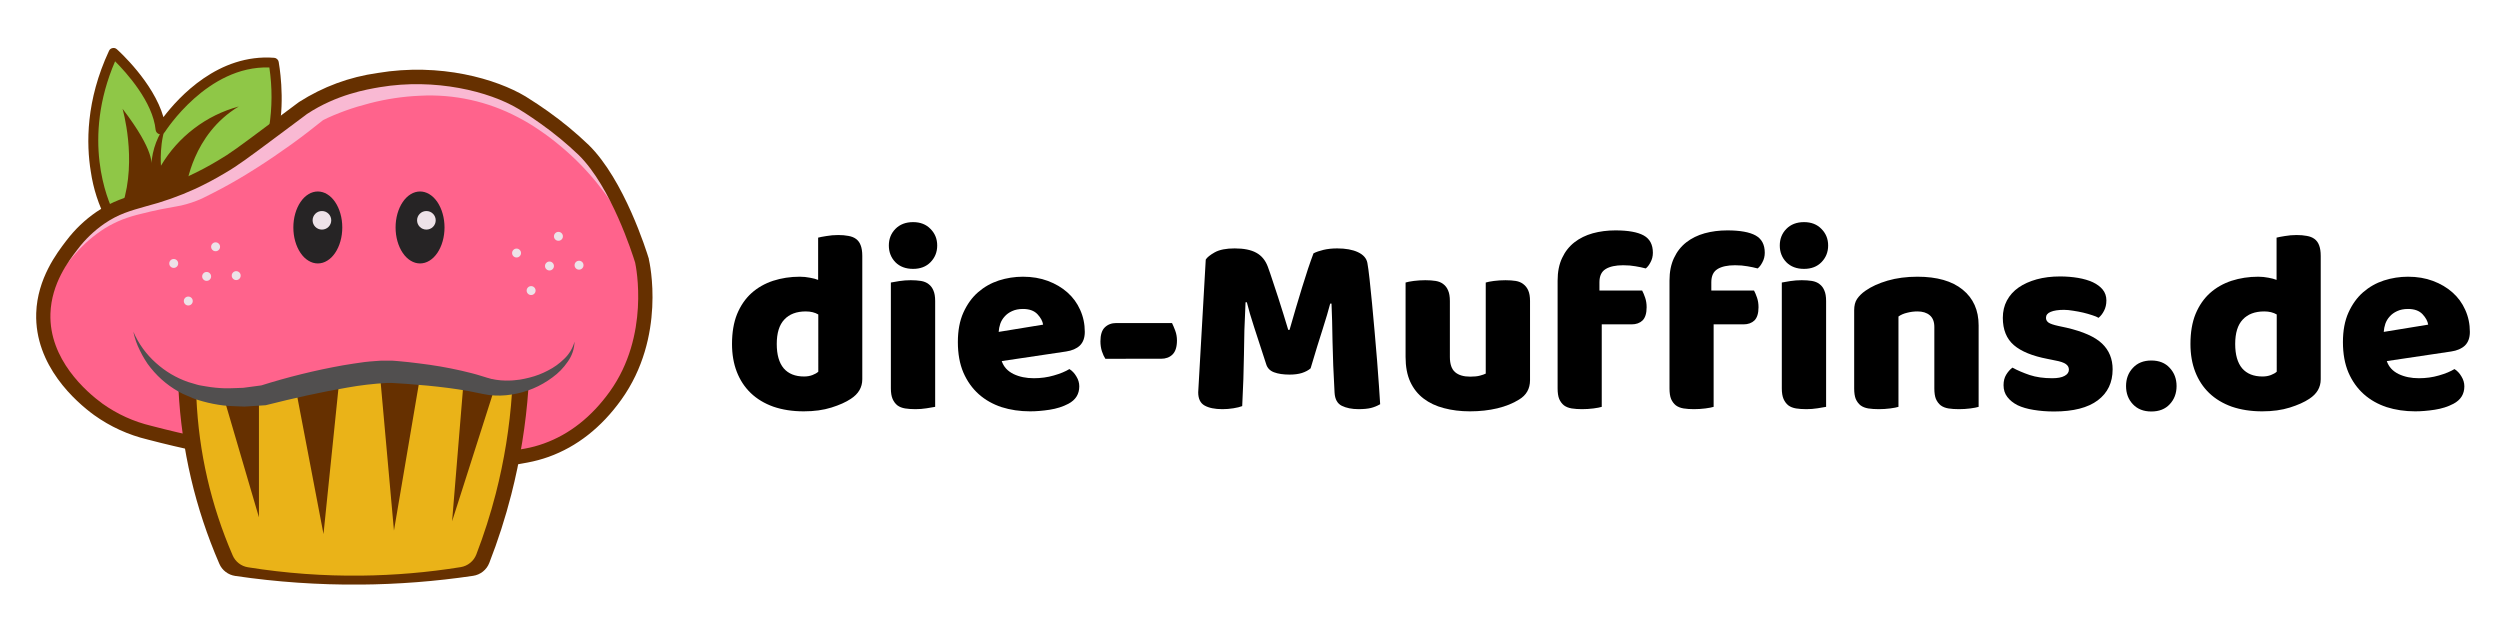 <?xml version="1.0" encoding="UTF-8" standalone="no"?>
<svg
   xmlns:dc="http://purl.org/dc/elements/1.1/"
   xmlns:cc="http://creativecommons.org/ns#"
   xmlns:rdf="http://www.w3.org/1999/02/22-rdf-syntax-ns#"
   xmlns:svg="http://www.w3.org/2000/svg"
   xmlns="http://www.w3.org/2000/svg"
   id="svg198"
   version="1.0"
   preserveAspectRatio="xMidYMid meet"
   height="102.785"
   viewBox="0 0 310.137 77.089"
   zoomAndPan="magnify"
   width="413.515">
  <defs
     id="defs16">
    <g
       id="g2" />
    <clipPath
       id="ed7e24f0d1">
      <path
         style="clip-rule:nonzero"
         id="path4"
         d="M 50,146.203 H 79 V 173 H 50 Z m 0,0" />
    </clipPath>
    <clipPath
       id="80e3580030">
      <path
         style="clip-rule:nonzero"
         id="path7"
         d="M 49,146.203 H 80 V 174 H 49 Z m 0,0" />
    </clipPath>
    <clipPath
       id="9f07e16959">
      <path
         style="clip-rule:nonzero"
         id="path10"
         d="m 41.289,149 h 95.25 v 63 H 41.289 Z m 0,0" />
    </clipPath>
    <clipPath
       id="28c41a1dfd">
      <path
         style="clip-rule:nonzero"
         id="path13"
         d="m 63,195 h 55 v 33.703 H 63 Z m 0,0" />
    </clipPath>
  </defs>
  <g
     transform="translate(4.5,-4.5)"
     id="g1189">
    <g
       id="g1098"
       transform="translate(-50.658,-143.669)">
      <g
         transform="matrix(0.807,0,0,0.807,17.128,36.116)"
         id="g26"
         clip-path="url(#ed7e24f0d1)">
        <path
           style="fill:#8fc747;fill-opacity:1;fill-rule:nonzero"
           id="path24"
           d="m 78.039,158.848 c 0,0 -15.836,13.594 -25.031,13.469 0,0 -6.359,-10.859 0.402,-25.344 0,0 6.664,5.945 7.27,11.766 0,0 6.863,-11.062 17.359,-10.262 0,0 0.996,5.418 0,10.355" />
      </g>
      <g
         transform="matrix(0.807,0,0,0.807,17.128,36.116)"
         id="g30"
         clip-path="url(#80e3580030)">
        <path
           style="fill:#663000;fill-opacity:1;fill-rule:nonzero"
           id="path28"
           d="M 53.129,173.086 H 53 c -0.281,-0.004 -0.492,-0.125 -0.637,-0.363 -1.238,-2.363 -2.047,-4.863 -2.434,-7.5 -0.695,-4.238 -0.773,-10.902 2.801,-18.555 0.105,-0.234 0.289,-0.375 0.543,-0.426 0.25,-0.051 0.473,0.008 0.664,0.18 0.254,0.223 5.621,5.059 7.16,10.434 2.352,-3.09 8.453,-9.773 17.016,-9.121 0.176,0.012 0.328,0.078 0.457,0.195 0.129,0.113 0.207,0.258 0.242,0.43 0.039,0.227 1.023,5.617 0,10.645 -0.031,0.172 -0.117,0.312 -0.25,0.426 -0.672,0.539 -16.043,13.656 -25.434,13.656 z m 0.535,-24.812 c -5.16,11.996 -1.172,21.309 -0.191,23.289 8.309,-0.301 22.047,-11.598 23.867,-13.125 0.484,-3.07 0.496,-6.141 0.039,-9.215 -9.57,-0.32 -15.98,9.816 -16.066,9.918 -0.086,0.137 -0.207,0.238 -0.355,0.301 -0.152,0.062 -0.309,0.074 -0.469,0.039 -0.156,-0.035 -0.293,-0.117 -0.402,-0.238 -0.109,-0.121 -0.172,-0.262 -0.191,-0.422 C 59.469,154.5 55.391,150 53.664,148.273 Z m 24.375,10.574 z m 0,0" />
      </g>
      <path
         style="fill:#ff638c;fill-opacity:1;fill-rule:nonzero;stroke-width:0.807"
         id="path32"
         d="m 70.025,170.854 c 1.239,-0.574 2.441,-1.211 3.614,-1.911 1.656,-0.981 2.741,-1.782 7.581,-5.405 l 2.554,-1.905 c 3.762,-2.488 7.54,-3.16 9.398,-3.472 7.383,-1.236 14.195,0.653 17.771,2.8 1.28,0.769 2.766,1.832 2.766,1.832 1.738,1.236 3.374,2.589 4.91,4.062 4.273,4.207 6.989,12.946 7.228,13.744 0,0 2.148,9.161 -3.289,16.73 -0.804,1.132 -3.614,4.973 -8.594,6.762 -0.81,0.29 -1.64,0.514 -2.485,0.672 -9.537,1.817 -20.635,1.202 -20.635,1.202 -4.081,-0.233 -14.703,-0.943 -26.128,-4.03 -2.309,-0.555 -4.431,-1.523 -6.361,-2.901 -0.94,-0.684 -7.036,-5.137 -6.828,-11.908 0.132,-4.134 2.58,-7.2 3.57,-8.506 0.993,-1.312 2.167,-2.435 3.526,-3.371 3.469,-2.368 5.945,-1.88 11.401,-4.393 z m 0,0" />
      <path
         style="fill:#f9b9d3;fill-opacity:1;fill-rule:nonzero;stroke-width:0.807"
         id="path34"
         d="m 52.683,183.803 c 0.492,-1.627 1.227,-3.141 2.204,-4.538 0.971,-1.454 2.151,-2.715 3.535,-3.784 0.71,-0.546 1.463,-1.019 2.264,-1.413 0.801,-0.382 1.621,-0.706 2.466,-0.978 0.801,-0.271 1.646,-0.542 2.485,-0.776 0.839,-0.23 1.722,-0.401 2.46,-0.624 1.485,-0.401 2.838,-1.198 4.28,-2.1 1.441,-0.899 2.829,-1.747 4.204,-2.7 1.372,-0.952 2.712,-1.924 4.015,-2.939 1.299,-1.019 2.633,-2.037 3.914,-3.1 l 0.104,-0.085 0.114,-0.063 c 0.577,-0.309 1.075,-0.536 1.605,-0.779 0.53,-0.24 1.066,-0.448 1.605,-0.647 1.085,-0.407 2.186,-0.754 3.308,-1.044 2.261,-0.58 4.557,-0.905 6.894,-0.971 2.356,-0.082 4.677,0.167 6.963,0.738 2.286,0.571 4.45,1.448 6.487,2.624 0.993,0.587 1.94,1.236 2.845,1.949 0.889,0.681 1.76,1.425 2.583,2.192 1.643,1.552 3.1,3.255 4.374,5.118 2.539,3.687 4.166,7.739 4.879,12.157 -1.343,-4.141 -3.393,-7.9 -6.143,-11.278 -1.353,-1.653 -2.851,-3.16 -4.497,-4.519 -0.817,-0.688 -1.668,-1.328 -2.554,-1.927 -0.861,-0.596 -1.757,-1.135 -2.69,-1.615 -1.861,-0.978 -3.819,-1.694 -5.875,-2.145 -2.056,-0.451 -4.135,-0.621 -6.235,-0.511 -2.116,0.088 -4.198,0.401 -6.247,0.933 -1.022,0.262 -2.04,0.565 -3.031,0.924 -0.498,0.177 -0.984,0.372 -1.47,0.574 -0.486,0.199 -0.978,0.432 -1.378,0.64 l 0.218,-0.148 c -1.337,1.072 -2.684,2.122 -4.081,3.125 -1.397,1 -2.81,1.968 -4.257,2.886 -1.444,0.921 -2.946,1.817 -4.447,2.611 -0.754,0.397 -1.526,0.798 -2.35,1.198 -0.836,0.378 -1.703,0.669 -2.595,0.874 -0.918,0.192 -1.703,0.306 -2.526,0.47 -0.823,0.164 -1.605,0.35 -2.441,0.561 -0.798,0.183 -1.577,0.419 -2.34,0.713 -0.751,0.3 -1.47,0.659 -2.157,1.079 -1.394,0.886 -2.627,1.952 -3.706,3.201 -1.113,1.249 -2.044,2.621 -2.785,4.116 z m 0,0" />
      <g
         transform="matrix(0.807,0,0,0.807,17.128,36.116)"
         id="g38"
         clip-path="url(#9f07e16959)">
        <path
           style="fill:#663000;fill-opacity:1;fill-rule:nonzero"
           id="path36"
           d="m 97.156,211.582 c -3.402,0 -5.676,-0.117 -5.898,-0.133 -11.039,-0.551 -21.898,-2.227 -32.586,-5.031 -2.992,-0.719 -5.742,-1.977 -8.242,-3.766 -2.762,-2.016 -9.152,-7.574 -8.891,-15.664 0.172,-5.344 3.238,-9.309 4.547,-11.035 l 0.094,-0.121 c 1.305,-1.719 2.844,-3.188 4.621,-4.41 2.488,-1.688 4.566,-2.27 6.996,-2.977 2.496,-0.641 4.918,-1.5 7.266,-2.57 1.5,-0.695 2.957,-1.469 4.375,-2.32 1.895,-1.098 3.133,-2.023 8.34,-5.914 l 3.594,-2.684 0.574,-0.426 c 3.699,-2.355 7.719,-3.844 12.066,-4.457 9.66,-1.621 18.293,0.93 22.754,3.605 1.234,0.758 2.617,1.699 3.223,2.133 l 0.289,0.203 c 2.195,1.562 4.266,3.277 6.211,5.141 5.434,5.359 8.859,16.262 9.227,17.484 v 0.07 c 0.117,0.492 2.695,11.938 -4.246,21.602 -3.051,4.254 -6.805,7.203 -11.16,8.77 -1.062,0.379 -2.145,0.668 -3.25,0.875 -7.066,1.348 -14.766,1.625 -19.902,1.625 z m -31.637,-44.691 0.461,0.992 c -2.453,1.121 -4.984,2.016 -7.598,2.691 -2.332,0.664 -4.176,1.16 -6.344,2.645 -1.582,1.094 -2.957,2.406 -4.117,3.934 l -0.094,0.125 c -1.285,1.672 -3.953,5.137 -4.102,9.785 -0.227,7.055 5.52,12.023 7.996,13.836 2.285,1.625 4.793,2.766 7.523,3.418 10.535,2.762 21.246,4.414 32.129,4.957 0.141,0 13.777,0.734 25.297,-1.461 0.992,-0.18 1.965,-0.441 2.914,-0.785 3.93,-1.41 7.336,-4.098 10.125,-7.98 6.184,-8.617 4.043,-19.168 3.902,-19.82 -0.414,-1.34 -3.68,-11.594 -8.652,-16.52 -1.867,-1.785 -3.855,-3.422 -5.969,-4.914 -0.188,-0.137 -1.887,-1.344 -3.352,-2.219 -4.473,-2.68 -12.773,-4.746 -21.262,-3.324 -1.988,0.336 -6.656,1.117 -11.223,4.133 l -0.465,0.352 -3.598,2.684 c -5.164,3.848 -6.555,4.883 -8.551,6.047 -1.48,0.887 -3,1.691 -4.562,2.418 z m 0,0" />
      </g>
      <g
         transform="matrix(0.807,0,0,0.807,17.128,36.116)"
         id="g42"
         clip-path="url(#28c41a1dfd)">
        <path
           style="fill:#663000;fill-opacity:1;fill-rule:nonzero"
           id="path40"
           d="m 63.406,198.699 c 0.48,9.316 2.57,18.254 6.281,26.816 0.215,0.504 0.543,0.922 0.977,1.254 0.438,0.332 0.926,0.535 1.469,0.617 6.367,0.938 12.773,1.379 19.207,1.332 5.82,-0.047 11.605,-0.496 17.359,-1.348 0.566,-0.086 1.066,-0.305 1.512,-0.656 0.445,-0.355 0.77,-0.797 0.977,-1.328 1.34,-3.438 2.469,-6.945 3.383,-10.52 1.367,-5.34 2.242,-10.762 2.629,-16.262 -1.891,-0.539 -4.512,-1.215 -7.668,-1.82 -4.586,-0.871 -9.855,-1.879 -16.25,-1.484 -4.219,0.242 -7.926,1.031 -13.277,2.16 -3.121,0.664 -5.645,1.309 -9.445,1.484 -2.391,0.121 -4.777,0.035 -7.152,-0.246 z m 0,0" />
      </g>
      <path
         style="fill:#eab318;fill-opacity:1;fill-rule:nonzero;stroke-width:0.807"
         id="path44"
         d="m 70.52,197.503 c 0.303,6.793 1.801,13.315 4.5,19.562 0.17,0.394 0.426,0.722 0.766,0.987 0.337,0.262 0.722,0.426 1.148,0.492 4.655,0.744 9.338,1.088 14.05,1.034 4.131,-0.047 8.237,-0.397 12.318,-1.053 0.442,-0.072 0.839,-0.249 1.186,-0.53 0.35,-0.284 0.602,-0.634 0.763,-1.05 0.949,-2.466 1.75,-4.98 2.409,-7.537 1.053,-4.1 1.722,-8.26 2.009,-12.482 -4.226,-1.328 -8.55,-2.107 -12.971,-2.331 -6.585,-0.334 -13.249,0.599 -16.964,1.921 -0.735,0.262 -1.485,0.479 -2.249,0.65 -2.302,0.53 -4.623,0.643 -6.967,0.337 z m 0,0" />
      <path
         style="fill:#663000;fill-opacity:1;fill-rule:nonzero;stroke-width:0.807"
         id="path46"
         d="m 74.065,197.976 4.216,14.371 v -14.86 z m 0,0" />
      <path
         style="fill:#663000;fill-opacity:1;fill-rule:nonzero;stroke-width:0.807"
         id="path48"
         d="m 82.927,196.815 3.362,17.607 1.958,-19.067" />
      <path
         style="fill:#663000;fill-opacity:1;fill-rule:nonzero;stroke-width:0.807"
         id="path50"
         d="m 93.318,194.926 1.712,19.067 3.236,-19.067" />
      <path
         style="fill:#663000;fill-opacity:1;fill-rule:nonzero;stroke-width:0.807"
         id="path52"
         d="m 103.646,195.781 -1.403,17.055 5.194,-16.26" />
      <path
         style="fill:#514f4f;fill-opacity:1;fill-rule:nonzero;stroke-width:0.807"
         id="path54"
         d="m 62.696,189.313 c 0.65,1.501 1.586,2.794 2.81,3.885 1.167,1.05 2.491,1.835 3.974,2.356 l 1.104,0.328 c 0.366,0.114 0.76,0.145 1.132,0.221 0.76,0.132 1.526,0.211 2.296,0.233 0.77,0.022 1.555,-0.044 2.324,-0.057 l 2.337,-0.312 -0.177,0.038 c 3.356,-1.06 6.765,-1.902 10.227,-2.52 0.874,-0.155 1.75,-0.274 2.643,-0.401 0.445,-0.047 0.892,-0.098 1.35,-0.123 l 0.678,-0.047 h 1.46 l 0.662,0.05 c 0.442,0.041 0.88,0.082 1.318,0.129 0.87,0.101 1.747,0.208 2.618,0.331 1.757,0.252 3.497,0.599 5.219,1.041 0.852,0.211 1.785,0.546 2.45,0.713 0.766,0.167 1.539,0.233 2.321,0.196 0.202,0 0.401,-0.016 0.599,-0.041 0.196,-0.022 0.401,-0.035 0.599,-0.066 0.401,-0.082 0.801,-0.136 1.202,-0.255 0.801,-0.199 1.564,-0.492 2.293,-0.877 0.744,-0.378 1.413,-0.858 2.009,-1.441 0.628,-0.596 1.056,-1.312 1.287,-2.145 -0.028,0.918 -0.312,1.75 -0.848,2.498 -0.517,0.757 -1.148,1.407 -1.892,1.943 -1.507,1.123 -3.188,1.829 -5.046,2.122 -0.946,0.155 -1.899,0.177 -2.851,0.06 -1.031,-0.164 -1.75,-0.356 -2.599,-0.505 -1.649,-0.29 -3.34,-0.498 -5.03,-0.662 -0.845,-0.082 -1.697,-0.151 -2.545,-0.211 l -1.271,-0.082 -0.631,-0.038 h -0.555 c -1.653,0.095 -3.299,0.284 -4.929,0.577 -3.33,0.571 -6.698,1.325 -9.991,2.157 l -0.145,0.035 h -0.038 l -2.577,0.167 c -0.87,-0.047 -1.735,-0.044 -2.595,-0.139 -0.87,-0.107 -1.728,-0.274 -2.57,-0.508 -0.401,-0.132 -0.842,-0.221 -1.249,-0.401 l -1.205,-0.52 c -1.577,-0.785 -2.914,-1.864 -4.015,-3.236 -0.274,-0.331 -0.517,-0.678 -0.735,-1.05 -0.221,-0.36 -0.423,-0.729 -0.606,-1.11 -0.375,-0.741 -0.647,-1.52 -0.814,-2.334 z m 0,0" />
      <path
         style="fill:#663000;fill-opacity:1;fill-rule:nonzero;stroke-width:0.807"
         id="path56"
         d="m 61.358,161.661 c 0,0 1.832,6.254 0,11.899 l 7.903,-2.154 c 0,0 0.735,-6.575 6.519,-10.029 -2.028,0.552 -3.876,1.463 -5.547,2.734 -1.671,1.274 -3.04,2.81 -4.109,4.614 0,0 -0.246,-3.201 0.801,-5.361 -1.208,1.558 -1.876,3.318 -2.006,5.282 0,0 0.552,-1.624 -3.561,-6.985 z m 0,0" />
      <path
         style="fill:#262425;fill-opacity:1;fill-rule:nonzero;stroke-width:0.807"
         id="path58"
         d="m 88.619,176.389 c 0,0.293 -0.019,0.583 -0.057,0.87 -0.038,0.287 -0.098,0.565 -0.173,0.836 -0.076,0.271 -0.17,0.53 -0.281,0.773 -0.11,0.243 -0.237,0.47 -0.378,0.678 -0.139,0.205 -0.293,0.391 -0.457,0.555 -0.167,0.161 -0.341,0.3 -0.527,0.41 -0.183,0.114 -0.372,0.199 -0.568,0.255 -0.196,0.057 -0.394,0.085 -0.593,0.085 -0.199,0 -0.397,-0.028 -0.593,-0.085 -0.196,-0.057 -0.385,-0.142 -0.568,-0.255 -0.186,-0.11 -0.36,-0.249 -0.527,-0.41 -0.164,-0.164 -0.319,-0.35 -0.457,-0.555 -0.142,-0.208 -0.268,-0.435 -0.378,-0.678 -0.11,-0.243 -0.205,-0.501 -0.281,-0.773 -0.076,-0.271 -0.136,-0.549 -0.173,-0.836 -0.038,-0.287 -0.057,-0.577 -0.057,-0.87 0,-0.293 0.019,-0.583 0.057,-0.874 0.038,-0.287 0.098,-0.565 0.173,-0.836 0.076,-0.271 0.17,-0.53 0.281,-0.773 0.11,-0.243 0.237,-0.47 0.378,-0.678 0.139,-0.205 0.293,-0.391 0.457,-0.555 0.167,-0.161 0.341,-0.3 0.527,-0.41 0.183,-0.114 0.372,-0.199 0.568,-0.255 0.196,-0.057 0.394,-0.085 0.593,-0.085 0.199,0 0.397,0.028 0.593,0.085 0.196,0.057 0.385,0.142 0.568,0.255 0.186,0.11 0.36,0.249 0.527,0.41 0.164,0.164 0.319,0.35 0.457,0.555 0.142,0.208 0.268,0.435 0.378,0.678 0.11,0.243 0.205,0.501 0.281,0.773 0.076,0.271 0.136,0.549 0.173,0.836 0.038,0.29 0.057,0.58 0.057,0.874 z m 0,0" />
      <path
         style="fill:#262425;fill-opacity:1;fill-rule:nonzero;stroke-width:0.807"
         id="path60"
         d="m 101.303,176.389 c 0,0.293 -0.022,0.583 -0.06,0.87 -0.038,0.287 -0.095,0.565 -0.173,0.836 -0.076,0.271 -0.167,0.53 -0.281,0.773 -0.11,0.243 -0.237,0.47 -0.375,0.678 -0.142,0.205 -0.296,0.391 -0.46,0.555 -0.167,0.161 -0.341,0.3 -0.524,0.41 -0.186,0.114 -0.375,0.199 -0.571,0.255 -0.196,0.057 -0.394,0.085 -0.593,0.085 -0.199,0 -0.394,-0.028 -0.59,-0.085 -0.196,-0.057 -0.388,-0.142 -0.571,-0.255 -0.183,-0.11 -0.36,-0.249 -0.524,-0.41 -0.167,-0.164 -0.322,-0.35 -0.46,-0.555 -0.142,-0.208 -0.268,-0.435 -0.378,-0.678 -0.11,-0.243 -0.205,-0.501 -0.281,-0.773 -0.076,-0.271 -0.132,-0.549 -0.173,-0.836 -0.038,-0.287 -0.057,-0.577 -0.057,-0.87 0,-0.293 0.019,-0.583 0.057,-0.874 0.041,-0.287 0.098,-0.565 0.173,-0.836 0.076,-0.271 0.17,-0.53 0.281,-0.773 0.11,-0.243 0.237,-0.47 0.378,-0.678 0.139,-0.205 0.293,-0.391 0.46,-0.555 0.164,-0.161 0.341,-0.3 0.524,-0.41 0.183,-0.114 0.375,-0.199 0.571,-0.255 0.196,-0.057 0.391,-0.085 0.59,-0.085 0.199,0 0.397,0.028 0.593,0.085 0.196,0.057 0.385,0.142 0.571,0.255 0.183,0.11 0.356,0.249 0.524,0.41 0.164,0.164 0.319,0.35 0.46,0.555 0.139,0.208 0.265,0.435 0.375,0.678 0.114,0.243 0.205,0.501 0.281,0.773 0.079,0.271 0.136,0.549 0.173,0.836 0.038,0.29 0.06,0.58 0.06,0.874 z m 0,0" />
      <path
         style="fill:#ede2e8;fill-opacity:1;fill-rule:nonzero;stroke-width:0.807"
         id="path62"
         d="m 87.25,175.5 c 0,0.151 -0.028,0.3 -0.088,0.442 -0.057,0.139 -0.142,0.265 -0.249,0.372 -0.107,0.11 -0.233,0.192 -0.375,0.249 -0.142,0.06 -0.29,0.088 -0.442,0.088 -0.155,0 -0.303,-0.028 -0.445,-0.088 -0.142,-0.057 -0.265,-0.139 -0.375,-0.249 -0.107,-0.107 -0.189,-0.233 -0.249,-0.372 -0.06,-0.142 -0.088,-0.29 -0.088,-0.442 0,-0.155 0.028,-0.3 0.088,-0.442 0.06,-0.142 0.142,-0.265 0.249,-0.372 0.11,-0.11 0.233,-0.192 0.375,-0.252 0.142,-0.057 0.29,-0.085 0.445,-0.085 0.151,0 0.3,0.028 0.442,0.085 0.142,0.06 0.268,0.142 0.375,0.252 0.107,0.107 0.192,0.23 0.249,0.372 0.06,0.142 0.088,0.287 0.088,0.442 z m 0,0" />
      <path
         style="fill:#ede2e8;fill-opacity:1;fill-rule:nonzero;stroke-width:0.807"
         id="path64"
         d="m 100.209,175.5 c 0,0.151 -0.028,0.3 -0.088,0.442 -0.057,0.139 -0.142,0.265 -0.249,0.372 -0.107,0.11 -0.233,0.192 -0.375,0.249 -0.142,0.06 -0.29,0.088 -0.442,0.088 -0.155,0 -0.303,-0.028 -0.445,-0.088 -0.139,-0.057 -0.265,-0.139 -0.372,-0.249 -0.11,-0.107 -0.192,-0.233 -0.252,-0.372 -0.06,-0.142 -0.088,-0.29 -0.088,-0.442 0,-0.155 0.028,-0.3 0.088,-0.442 0.06,-0.142 0.142,-0.265 0.252,-0.372 0.107,-0.11 0.233,-0.192 0.372,-0.252 0.142,-0.057 0.29,-0.085 0.445,-0.085 0.151,0 0.3,0.028 0.442,0.085 0.142,0.06 0.268,0.142 0.375,0.252 0.107,0.107 0.192,0.23 0.249,0.372 0.06,0.142 0.088,0.287 0.088,0.442 z m 0,0" />
      <path
         style="fill:#ede2e8;fill-opacity:1;fill-rule:nonzero;stroke-width:0.807"
         id="path66"
         d="m 68.262,180.851 c 0,0.155 -0.054,0.284 -0.161,0.391 -0.11,0.107 -0.24,0.161 -0.391,0.161 -0.155,0 -0.284,-0.054 -0.394,-0.161 -0.107,-0.107 -0.161,-0.237 -0.161,-0.391 0,-0.151 0.054,-0.281 0.161,-0.391 0.11,-0.107 0.24,-0.161 0.394,-0.161 0.151,0 0.281,0.054 0.391,0.161 0.107,0.11 0.161,0.24 0.161,0.391 z m 0,0" />
      <path
         style="fill:#ede2e8;fill-opacity:1;fill-rule:nonzero;stroke-width:0.807"
         id="path68"
         d="m 73.456,178.783 c 0,0.155 -0.054,0.284 -0.161,0.391 -0.107,0.107 -0.24,0.161 -0.391,0.161 -0.155,0 -0.284,-0.054 -0.391,-0.161 -0.11,-0.107 -0.164,-0.237 -0.164,-0.391 0,-0.151 0.054,-0.281 0.164,-0.388 0.107,-0.11 0.237,-0.164 0.391,-0.164 0.151,0 0.284,0.054 0.391,0.164 0.107,0.107 0.161,0.237 0.161,0.388 z m 0,0" />
      <path
         style="fill:#ede2e8;fill-opacity:1;fill-rule:nonzero;stroke-width:0.807"
         id="path70"
         d="m 72.346,182.46 c 0,0.155 -0.054,0.284 -0.164,0.391 -0.107,0.107 -0.237,0.161 -0.391,0.161 -0.151,0 -0.284,-0.054 -0.391,-0.161 -0.107,-0.107 -0.164,-0.237 -0.164,-0.391 0,-0.151 0.057,-0.281 0.164,-0.391 0.107,-0.107 0.24,-0.161 0.391,-0.161 0.155,0 0.284,0.054 0.391,0.161 0.11,0.11 0.164,0.24 0.164,0.391 z m 0,0" />
      <path
         style="fill:#ede2e8;fill-opacity:1;fill-rule:nonzero;stroke-width:0.807"
         id="path72"
         d="m 76.014,182.359 c 0,0.155 -0.054,0.284 -0.161,0.391 -0.107,0.107 -0.24,0.164 -0.391,0.164 -0.155,0 -0.284,-0.057 -0.394,-0.164 -0.107,-0.107 -0.161,-0.237 -0.161,-0.391 0,-0.151 0.054,-0.281 0.161,-0.388 0.11,-0.107 0.24,-0.164 0.394,-0.164 0.151,0 0.284,0.057 0.391,0.164 0.107,0.107 0.161,0.237 0.161,0.388 z m 0,0" />
      <path
         style="fill:#ede2e8;fill-opacity:1;fill-rule:nonzero;stroke-width:0.807"
         id="path74"
         d="m 70.069,185.513 c 0,0.151 -0.054,0.284 -0.161,0.391 -0.11,0.107 -0.24,0.161 -0.394,0.161 -0.151,0 -0.284,-0.054 -0.391,-0.161 -0.107,-0.107 -0.161,-0.24 -0.161,-0.391 0,-0.151 0.054,-0.284 0.161,-0.391 0.107,-0.107 0.24,-0.161 0.391,-0.161 0.155,0 0.284,0.054 0.394,0.161 0.107,0.107 0.161,0.24 0.161,0.391 z m 0,0" />
      <path
         style="fill:#ede2e8;fill-opacity:1;fill-rule:nonzero;stroke-width:0.807"
         id="path76"
         d="m 110.793,179.561 c 0,0.151 -0.054,0.281 -0.164,0.388 -0.107,0.107 -0.237,0.164 -0.391,0.164 -0.151,0 -0.284,-0.057 -0.391,-0.164 -0.107,-0.107 -0.161,-0.237 -0.161,-0.388 0,-0.155 0.054,-0.284 0.161,-0.391 0.107,-0.107 0.24,-0.164 0.391,-0.164 0.155,0 0.284,0.057 0.391,0.164 0.11,0.107 0.164,0.237 0.164,0.391 z m 0,0" />
      <path
         style="fill:#ede2e8;fill-opacity:1;fill-rule:nonzero;stroke-width:0.807"
         id="path78"
         d="m 115.987,177.486 c 0,0.155 -0.054,0.284 -0.161,0.391 -0.11,0.107 -0.24,0.161 -0.394,0.161 -0.151,0 -0.281,-0.054 -0.391,-0.161 -0.107,-0.107 -0.161,-0.237 -0.161,-0.391 0,-0.151 0.054,-0.281 0.161,-0.388 0.11,-0.11 0.24,-0.164 0.391,-0.164 0.155,0 0.284,0.054 0.394,0.164 0.107,0.107 0.161,0.237 0.161,0.388 z m 0,0" />
      <path
         style="fill:#ede2e8;fill-opacity:1;fill-rule:nonzero;stroke-width:0.807"
         id="path80"
         d="m 114.877,181.167 c 0,0.155 -0.057,0.284 -0.164,0.391 -0.107,0.107 -0.24,0.164 -0.391,0.164 -0.155,0 -0.284,-0.057 -0.391,-0.164 -0.11,-0.107 -0.164,-0.237 -0.164,-0.391 0,-0.151 0.054,-0.281 0.164,-0.388 0.107,-0.11 0.237,-0.164 0.391,-0.164 0.151,0 0.284,0.054 0.391,0.164 0.107,0.107 0.164,0.237 0.164,0.388 z m 0,0" />
      <path
         style="fill:#ede2e8;fill-opacity:1;fill-rule:nonzero;stroke-width:0.807"
         id="path82"
         d="m 118.544,181.069 c 0,0.151 -0.054,0.281 -0.161,0.391 -0.11,0.107 -0.24,0.161 -0.394,0.161 -0.151,0 -0.284,-0.054 -0.391,-0.161 -0.107,-0.11 -0.161,-0.24 -0.161,-0.391 0,-0.155 0.054,-0.284 0.161,-0.391 0.107,-0.107 0.24,-0.161 0.391,-0.161 0.155,0 0.284,0.054 0.394,0.161 0.107,0.107 0.161,0.237 0.161,0.391 z m 0,0" />
      <path
         style="fill:#ede2e8;fill-opacity:1;fill-rule:nonzero;stroke-width:0.807"
         id="path84"
         d="m 112.6,184.216 c 0,0.151 -0.054,0.284 -0.164,0.391 -0.107,0.107 -0.237,0.161 -0.391,0.161 -0.151,0 -0.284,-0.054 -0.391,-0.161 -0.107,-0.107 -0.164,-0.24 -0.164,-0.391 0,-0.151 0.057,-0.284 0.164,-0.391 0.107,-0.107 0.24,-0.161 0.391,-0.161 0.155,0 0.284,0.054 0.391,0.161 0.11,0.107 0.164,0.24 0.164,0.391 z m 0,0" />
    </g>
    <g
       id="g1065"
       transform="translate(-56.658,-150.271)">
      <g
         style="fill:#000000;fill-opacity:1"
         transform="matrix(1.153,0,0,1.153,-30.113,-18.693)"
         id="g92">
        <g
           id="g90"
           transform="translate(149.238,194.25)">
          <g
             id="g88">
            <path
               id="path86"
               d="m 0.875,-6.797 c 0,-1.238 0.18,-2.312 0.547,-3.219 0.375,-0.906 0.891,-1.656 1.547,-2.25 0.664,-0.594 1.441,-1.035 2.328,-1.328 0.895,-0.289 1.852,-0.438 2.875,-0.438 0.375,0 0.738,0.039 1.094,0.109 0.352,0.062 0.645,0.141 0.875,0.234 v -4.547 c 0.188,-0.051 0.484,-0.109 0.891,-0.172 0.406,-0.07 0.828,-0.109 1.266,-0.109 0.406,0 0.77,0.031 1.094,0.094 0.332,0.055 0.609,0.164 0.828,0.328 0.227,0.168 0.395,0.398 0.5,0.688 0.113,0.293 0.172,0.672 0.172,1.141 V -3 c 0,0.875 -0.414,1.578 -1.234,2.109 -0.531,0.355 -1.23,0.668 -2.094,0.938 -0.855,0.27 -1.844,0.406 -2.969,0.406 -1.211,0 -2.297,-0.168 -3.266,-0.5 -0.961,-0.344 -1.773,-0.832 -2.438,-1.469 -0.656,-0.633 -1.156,-1.395 -1.5,-2.281 -0.344,-0.883 -0.516,-1.883 -0.516,-3 z m 7.938,-3.5 c -1,0 -1.773,0.293 -2.312,0.875 -0.543,0.574 -0.812,1.449 -0.812,2.625 0,1.156 0.25,2.031 0.75,2.625 0.508,0.586 1.238,0.875 2.188,0.875 0.332,0 0.633,-0.051 0.906,-0.156 0.27,-0.102 0.477,-0.223 0.625,-0.359 V -9.969 C 9.789,-10.188 9.344,-10.297 8.812,-10.297 Z m 0,0" />
          </g>
        </g>
      </g>
      <g
         style="fill:#000000;fill-opacity:1"
         transform="matrix(1.153,0,0,1.153,-30.113,-18.693)"
         id="g100">
        <g
           id="g98"
           transform="translate(165.643,194.25)">
          <g
             id="g96">
            <path
               id="path94"
               d="m 1.344,-17.391 c 0,-0.707 0.234,-1.301 0.703,-1.781 0.477,-0.488 1.113,-0.734 1.906,-0.734 0.781,0 1.406,0.246 1.875,0.734 0.477,0.48 0.719,1.074 0.719,1.781 0,0.711 -0.242,1.309 -0.719,1.797 -0.469,0.48 -1.094,0.719 -1.875,0.719 -0.793,0 -1.43,-0.238 -1.906,-0.719 -0.469,-0.488 -0.703,-1.086 -0.703,-1.797 z M 6.328,-0.031 C 6.117,0.008 5.812,0.062 5.406,0.125 5.008,0.188 4.609,0.219 4.203,0.219 3.785,0.219 3.414,0.191 3.094,0.141 2.77,0.086 2.492,-0.02 2.266,-0.188 2.047,-0.363 1.875,-0.594 1.75,-0.875 1.625,-1.164 1.562,-1.547 1.562,-2.016 V -13.406 c 0.207,-0.039 0.508,-0.094 0.906,-0.156 0.406,-0.062 0.816,-0.094 1.234,-0.094 0.406,0 0.77,0.027 1.094,0.078 0.332,0.055 0.609,0.168 0.828,0.344 0.227,0.168 0.398,0.398 0.516,0.688 0.125,0.281 0.188,0.656 0.188,1.125 z m 0,0" />
          </g>
        </g>
      </g>
      <g
         style="fill:#000000;fill-opacity:1"
         transform="matrix(1.153,0,0,1.153,-30.113,-18.693)"
         id="g108">
        <g
           id="g106"
           transform="translate(173.538,194.25)">
          <g
             id="g104">
            <path
               id="path102"
               d="M 8.656,0.453 C 7.551,0.453 6.523,0.301 5.578,0 4.641,-0.312 3.82,-0.773 3.125,-1.391 2.426,-2.016 1.875,-2.789 1.469,-3.719 1.07,-4.656 0.875,-5.75 0.875,-7 c 0,-1.227 0.195,-2.285 0.594,-3.172 0.406,-0.895 0.93,-1.625 1.578,-2.188 0.656,-0.57 1.398,-0.992 2.234,-1.266 0.844,-0.27 1.707,-0.406 2.594,-0.406 0.988,0 1.883,0.152 2.688,0.453 0.812,0.305 1.508,0.715 2.094,1.234 0.594,0.523 1.051,1.148 1.375,1.875 0.332,0.73 0.5,1.523 0.5,2.375 0,0.637 -0.18,1.125 -0.531,1.469 -0.355,0.336 -0.852,0.547 -1.484,0.641 l -6.922,1.031 c 0.207,0.617 0.629,1.078 1.266,1.391 0.633,0.305 1.363,0.453 2.188,0.453 0.758,0 1.477,-0.098 2.156,-0.297 0.688,-0.195 1.242,-0.426 1.672,-0.688 0.301,0.188 0.551,0.453 0.75,0.797 0.207,0.336 0.312,0.688 0.312,1.062 0,0.836 -0.391,1.461 -1.172,1.875 C 12.172,-0.047 11.5,0.164 10.75,0.281 10,0.395 9.301,0.453 8.656,0.453 Z M 7.875,-10.562 c -0.449,0 -0.84,0.078 -1.172,0.234 C 6.379,-10.18 6.113,-9.988 5.906,-9.75 5.695,-9.52 5.539,-9.258 5.438,-8.969 5.344,-8.688 5.285,-8.395 5.266,-8.094 L 10.047,-8.875 C 9.992,-9.25 9.789,-9.625 9.438,-10 9.082,-10.375 8.562,-10.562 7.875,-10.562 Z m 0,0" />
          </g>
        </g>
      </g>
      <g
         style="fill:#000000;fill-opacity:1"
         transform="matrix(1.153,0,0,1.153,-30.113,-18.693)"
         id="g116">
        <g
           id="g114"
           transform="translate(188.908,194.25)">
          <g
             id="g112">
            <path
               id="path110"
               d="M 1.375,-5.203 C 1.238,-5.41 1.113,-5.68 1,-6.016 c -0.105,-0.344 -0.156,-0.695 -0.156,-1.062 0,-0.695 0.156,-1.195 0.469,-1.5 0.32,-0.312 0.734,-0.469 1.234,-0.469 h 6 c 0.102,0.211 0.219,0.48 0.344,0.812 0.125,0.336 0.188,0.688 0.188,1.062 0,0.699 -0.164,1.203 -0.484,1.516 -0.312,0.305 -0.727,0.453 -1.234,0.453 z m 0,0" />
          </g>
        </g>
      </g>
      <g
         style="fill:#000000;fill-opacity:1"
         transform="matrix(1.153,0,0,1.153,-30.113,-18.693)"
         id="g124">
        <g
           id="g122"
           transform="translate(198.819,194.25)">
          <g
             id="g120">
            <path
               id="path118"
               d="m 13.547,-4.172 c -0.242,0.211 -0.555,0.375 -0.938,0.5 C 12.234,-3.555 11.789,-3.5 11.281,-3.5 10.613,-3.5 10.055,-3.582 9.609,-3.75 9.172,-3.914 8.891,-4.207 8.766,-4.625 8.242,-6.258 7.812,-7.586 7.469,-8.609 7.133,-9.629 6.875,-10.52 6.688,-11.281 H 6.547 c -0.055,1.105 -0.094,2.109 -0.125,3.016 C 6.398,-7.367 6.383,-6.488 6.375,-5.625 c -0.012,0.855 -0.031,1.727 -0.062,2.609 -0.031,0.875 -0.074,1.844 -0.125,2.906 C 5.945,-0.016 5.629,0.062 5.234,0.125 4.836,0.188 4.445,0.219 4.062,0.219 3.238,0.219 2.598,0.086 2.141,-0.172 1.68,-0.43 1.453,-0.906 1.453,-1.594 l 0.812,-14.281 c 0.145,-0.238 0.469,-0.5 0.969,-0.781 0.508,-0.281 1.223,-0.422 2.141,-0.422 0.988,0 1.766,0.156 2.328,0.469 0.562,0.305 0.973,0.797 1.234,1.484 0.164,0.449 0.344,0.965 0.531,1.547 0.195,0.574 0.395,1.172 0.594,1.797 0.195,0.617 0.391,1.227 0.578,1.828 0.188,0.605 0.352,1.152 0.5,1.641 h 0.141 c 0.445,-1.57 0.895,-3.086 1.344,-4.547 0.445,-1.469 0.859,-2.695 1.234,-3.688 0.281,-0.145 0.641,-0.27 1.078,-0.375 0.438,-0.102 0.926,-0.156 1.469,-0.156 0.914,0 1.66,0.137 2.234,0.406 0.582,0.273 0.922,0.656 1.016,1.156 0.07,0.375 0.148,0.953 0.234,1.734 0.082,0.773 0.172,1.641 0.266,2.609 0.094,0.969 0.188,1.996 0.281,3.078 0.094,1.086 0.18,2.125 0.266,3.125 0.082,1 0.148,1.918 0.203,2.75 0.062,0.824 0.102,1.461 0.125,1.906 -0.324,0.188 -0.656,0.32 -1,0.406 -0.344,0.082 -0.789,0.125 -1.328,0.125 -0.711,0 -1.309,-0.121 -1.797,-0.359 -0.48,-0.238 -0.742,-0.711 -0.781,-1.422 -0.117,-2.039 -0.188,-3.867 -0.219,-5.484 -0.023,-1.625 -0.059,-2.988 -0.109,-4.094 H 15.656 c -0.188,0.73 -0.461,1.648 -0.812,2.75 -0.355,1.094 -0.789,2.5 -1.297,4.219 z m 0,0" />
          </g>
        </g>
      </g>
      <g
         style="fill:#000000;fill-opacity:1"
         transform="matrix(1.153,0,0,1.153,-30.113,-18.693)"
         id="g132">
        <g
           id="g130"
           transform="translate(221.132,194.25)">
          <g
             id="g128">
            <path
               id="path126"
               d="m 1.453,-13.406 c 0.188,-0.062 0.477,-0.117 0.875,-0.172 0.406,-0.051 0.82,-0.078 1.25,-0.078 0.414,0 0.785,0.027 1.109,0.078 0.332,0.055 0.609,0.168 0.828,0.344 0.227,0.168 0.398,0.398 0.516,0.688 0.125,0.281 0.188,0.656 0.188,1.125 v 6.016 c 0,0.773 0.188,1.32 0.562,1.641 0.375,0.324 0.914,0.484 1.625,0.484 0.426,0 0.773,-0.035 1.047,-0.109 0.27,-0.07 0.477,-0.145 0.625,-0.219 v -9.797 c 0.188,-0.062 0.477,-0.117 0.875,-0.172 0.406,-0.051 0.82,-0.078 1.25,-0.078 0.414,0 0.785,0.027 1.109,0.078 0.32,0.055 0.594,0.168 0.812,0.344 0.227,0.168 0.406,0.398 0.531,0.688 0.125,0.281 0.188,0.656 0.188,1.125 v 8.516 c 0,0.93 -0.398,1.625 -1.188,2.094 -0.648,0.406 -1.422,0.719 -2.328,0.938 C 10.422,0.344 9.438,0.453 8.375,0.453 c -1.012,0 -1.945,-0.117 -2.797,-0.344 -0.844,-0.219 -1.574,-0.562 -2.188,-1.031 -0.617,-0.469 -1.094,-1.07 -1.438,-1.812 -0.336,-0.738 -0.5,-1.629 -0.5,-2.672 z m 0,0" />
          </g>
        </g>
      </g>
      <g
         style="fill:#000000;fill-opacity:1"
         transform="matrix(1.153,0,0,1.153,-30.113,-18.693)"
         id="g140">
        <g
           id="g138"
           transform="translate(237.426,194.25)">
          <g
             id="g136">
            <path
               id="path134"
               d="m 1.516,-13.609 c 0,-0.945 0.16,-1.758 0.484,-2.438 0.32,-0.688 0.766,-1.25 1.328,-1.688 0.562,-0.438 1.219,-0.758 1.969,-0.969 0.758,-0.207 1.57,-0.312 2.438,-0.312 1.375,0 2.391,0.184 3.047,0.547 0.656,0.367 0.984,0.984 0.984,1.859 0,0.375 -0.086,0.715 -0.25,1.016 -0.156,0.305 -0.328,0.527 -0.516,0.672 -0.355,-0.094 -0.727,-0.172 -1.109,-0.234 -0.375,-0.07 -0.82,-0.109 -1.328,-0.109 -0.805,0 -1.43,0.137 -1.875,0.406 -0.449,0.273 -0.672,0.746 -0.672,1.422 v 0.891 h 4.594 c 0.113,0.211 0.223,0.469 0.328,0.781 0.102,0.305 0.156,0.641 0.156,1.016 0,0.656 -0.148,1.133 -0.438,1.422 -0.293,0.281 -0.684,0.422 -1.172,0.422 h -3.219 v 8.875 C 6.078,0.031 5.781,0.086 5.375,0.141 4.977,0.191 4.566,0.219 4.141,0.219 3.734,0.219 3.363,0.191 3.031,0.141 2.707,0.086 2.43,-0.02 2.203,-0.188 1.984,-0.363 1.812,-0.594 1.688,-0.875 1.57,-1.164 1.516,-1.547 1.516,-2.016 Z m 0,0" />
          </g>
        </g>
      </g>
      <g
         style="fill:#000000;fill-opacity:1"
         transform="matrix(1.153,0,0,1.153,-30.113,-18.693)"
         id="g148">
        <g
           id="g146"
           transform="translate(249.464,194.25)">
          <g
             id="g144">
            <path
               id="path142"
               d="m 1.516,-13.609 c 0,-0.945 0.16,-1.758 0.484,-2.438 0.32,-0.688 0.766,-1.25 1.328,-1.688 0.562,-0.438 1.219,-0.758 1.969,-0.969 0.758,-0.207 1.57,-0.312 2.438,-0.312 1.375,0 2.391,0.184 3.047,0.547 0.656,0.367 0.984,0.984 0.984,1.859 0,0.375 -0.086,0.715 -0.25,1.016 -0.156,0.305 -0.328,0.527 -0.516,0.672 -0.355,-0.094 -0.727,-0.172 -1.109,-0.234 -0.375,-0.07 -0.82,-0.109 -1.328,-0.109 -0.805,0 -1.43,0.137 -1.875,0.406 -0.449,0.273 -0.672,0.746 -0.672,1.422 v 0.891 h 4.594 c 0.113,0.211 0.223,0.469 0.328,0.781 0.102,0.305 0.156,0.641 0.156,1.016 0,0.656 -0.148,1.133 -0.438,1.422 -0.293,0.281 -0.684,0.422 -1.172,0.422 h -3.219 v 8.875 C 6.078,0.031 5.781,0.086 5.375,0.141 4.977,0.191 4.566,0.219 4.141,0.219 3.734,0.219 3.363,0.191 3.031,0.141 2.707,0.086 2.43,-0.02 2.203,-0.188 1.984,-0.363 1.812,-0.594 1.688,-0.875 1.57,-1.164 1.516,-1.547 1.516,-2.016 Z m 0,0" />
          </g>
        </g>
      </g>
      <g
         style="fill:#000000;fill-opacity:1"
         transform="matrix(1.153,0,0,1.153,-30.113,-18.693)"
         id="g156">
        <g
           id="g154"
           transform="translate(261.502,194.25)">
          <g
             id="g152">
            <path
               id="path150"
               d="m 1.344,-17.391 c 0,-0.707 0.234,-1.301 0.703,-1.781 0.477,-0.488 1.113,-0.734 1.906,-0.734 0.781,0 1.406,0.246 1.875,0.734 0.477,0.48 0.719,1.074 0.719,1.781 0,0.711 -0.242,1.309 -0.719,1.797 -0.469,0.48 -1.094,0.719 -1.875,0.719 -0.793,0 -1.43,-0.238 -1.906,-0.719 -0.469,-0.488 -0.703,-1.086 -0.703,-1.797 z M 6.328,-0.031 C 6.117,0.008 5.812,0.062 5.406,0.125 5.008,0.188 4.609,0.219 4.203,0.219 3.785,0.219 3.414,0.191 3.094,0.141 2.77,0.086 2.492,-0.02 2.266,-0.188 2.047,-0.363 1.875,-0.594 1.75,-0.875 1.625,-1.164 1.562,-1.547 1.562,-2.016 V -13.406 c 0.207,-0.039 0.508,-0.094 0.906,-0.156 0.406,-0.062 0.816,-0.094 1.234,-0.094 0.406,0 0.77,0.027 1.094,0.078 0.332,0.055 0.609,0.168 0.828,0.344 0.227,0.168 0.398,0.398 0.516,0.688 0.125,0.281 0.188,0.656 0.188,1.125 z m 0,0" />
          </g>
        </g>
      </g>
      <g
         style="fill:#000000;fill-opacity:1"
         transform="matrix(1.153,0,0,1.153,-30.113,-18.693)"
         id="g164">
        <g
           id="g162"
           transform="translate(269.397,194.25)">
          <g
             id="g160">
            <path
               id="path158"
               d="m 10.078,-8.625 c 0,-0.57 -0.168,-0.992 -0.5,-1.266 -0.324,-0.27 -0.762,-0.406 -1.312,-0.406 -0.375,0 -0.746,0.047 -1.109,0.141 -0.367,0.086 -0.68,0.219 -0.938,0.406 v 9.719 C 6.031,0.031 5.734,0.086 5.328,0.141 4.93,0.191 4.52,0.219 4.094,0.219 3.676,0.219 3.301,0.191 2.969,0.141 2.645,0.086 2.367,-0.02 2.141,-0.188 1.922,-0.363 1.75,-0.594 1.625,-0.875 1.508,-1.164 1.453,-1.547 1.453,-2.016 v -8.406 c 0,-0.5 0.102,-0.906 0.312,-1.219 0.219,-0.32 0.516,-0.613 0.891,-0.875 0.633,-0.445 1.43,-0.812 2.391,-1.094 0.969,-0.281 2.039,-0.422 3.219,-0.422 2.102,0 3.723,0.465 4.859,1.391 1.145,0.93 1.719,2.211 1.719,3.844 v 8.766 c -0.188,0.062 -0.484,0.117 -0.891,0.172 -0.398,0.051 -0.809,0.078 -1.234,0.078 -0.418,0 -0.793,-0.027 -1.125,-0.078 C 11.27,0.086 10.992,-0.02 10.766,-0.188 10.547,-0.363 10.375,-0.594 10.25,-0.875 10.133,-1.164 10.078,-1.547 10.078,-2.016 Z m 0,0" />
          </g>
        </g>
      </g>
      <g
         style="fill:#000000;fill-opacity:1"
         transform="matrix(1.153,0,0,1.153,-30.113,-18.693)"
         id="g172">
        <g
           id="g170"
           transform="translate(285.719,194.25)">
          <g
             id="g168">
            <path
               id="path166"
               d="m 12.938,-4.062 c 0,1.418 -0.531,2.527 -1.594,3.328 C 10.281,0.066 8.711,0.469 6.641,0.469 5.848,0.469 5.113,0.41 4.438,0.297 3.77,0.191 3.195,0.023 2.719,-0.203 2.25,-0.441 1.879,-0.738 1.609,-1.094 1.336,-1.445 1.203,-1.867 1.203,-2.359 c 0,-0.445 0.094,-0.82 0.281,-1.125 0.188,-0.312 0.41,-0.566 0.672,-0.766 0.539,0.293 1.16,0.559 1.859,0.797 0.695,0.23 1.504,0.344 2.422,0.344 0.582,0 1.023,-0.082 1.328,-0.25 0.312,-0.164 0.469,-0.391 0.469,-0.672 0,-0.258 -0.117,-0.461 -0.344,-0.609 -0.219,-0.156 -0.59,-0.281 -1.109,-0.375 L 5.938,-5.188 C 4.312,-5.5 3.102,-5.992 2.312,-6.672 1.52,-7.359 1.125,-8.336 1.125,-9.609 c 0,-0.688 0.145,-1.305 0.438,-1.859 0.301,-0.562 0.723,-1.031 1.266,-1.406 0.539,-0.375 1.188,-0.664 1.938,-0.875 0.758,-0.207 1.598,-0.312 2.516,-0.312 0.688,0 1.332,0.055 1.938,0.156 0.613,0.105 1.145,0.262 1.594,0.469 0.445,0.211 0.801,0.477 1.062,0.797 0.258,0.324 0.391,0.711 0.391,1.156 0,0.43 -0.086,0.797 -0.25,1.109 -0.156,0.312 -0.355,0.57 -0.594,0.766 -0.148,-0.094 -0.371,-0.188 -0.672,-0.281 -0.305,-0.102 -0.633,-0.195 -0.984,-0.281 -0.355,-0.082 -0.715,-0.148 -1.078,-0.203 -0.367,-0.062 -0.695,-0.094 -0.984,-0.094 -0.617,0 -1.094,0.074 -1.438,0.219 -0.336,0.137 -0.5,0.352 -0.5,0.641 0,0.211 0.094,0.383 0.281,0.516 0.188,0.125 0.539,0.246 1.062,0.359 l 0.875,0.188 c 1.789,0.418 3.062,0.984 3.812,1.703 0.758,0.719 1.141,1.648 1.141,2.781 z m 0,0" />
          </g>
        </g>
      </g>
      <g
         style="fill:#000000;fill-opacity:1"
         transform="matrix(1.153,0,0,1.153,-30.113,-18.693)"
         id="g180">
        <g
           id="g178"
           transform="translate(299.493,194.25)">
          <g
             id="g176">
            <path
               id="path174"
               d="m 0.609,-2.266 c 0,-0.781 0.242,-1.43 0.734,-1.953 0.488,-0.531 1.148,-0.797 1.984,-0.797 0.844,0 1.504,0.266 1.984,0.797 0.488,0.523 0.734,1.172 0.734,1.953 0,0.781 -0.246,1.434 -0.734,1.953 C 4.832,0.207 4.172,0.469 3.328,0.469 2.492,0.469 1.832,0.207 1.344,-0.312 0.852,-0.832 0.609,-1.484 0.609,-2.266 Z m 0,0" />
          </g>
        </g>
      </g>
      <g
         style="fill:#000000;fill-opacity:1"
         transform="matrix(1.153,0,0,1.153,-30.113,-18.693)"
         id="g188">
        <g
           id="g186"
           transform="translate(306.156,194.25)">
          <g
             id="g184">
            <path
               id="path182"
               d="m 0.875,-6.797 c 0,-1.238 0.18,-2.312 0.547,-3.219 0.375,-0.906 0.891,-1.656 1.547,-2.25 0.664,-0.594 1.441,-1.035 2.328,-1.328 0.895,-0.289 1.852,-0.438 2.875,-0.438 0.375,0 0.738,0.039 1.094,0.109 0.352,0.062 0.645,0.141 0.875,0.234 v -4.547 c 0.188,-0.051 0.484,-0.109 0.891,-0.172 0.406,-0.07 0.828,-0.109 1.266,-0.109 0.406,0 0.77,0.031 1.094,0.094 0.332,0.055 0.609,0.164 0.828,0.328 0.227,0.168 0.395,0.398 0.5,0.688 0.113,0.293 0.172,0.672 0.172,1.141 V -3 c 0,0.875 -0.414,1.578 -1.234,2.109 -0.531,0.355 -1.23,0.668 -2.094,0.938 -0.855,0.27 -1.844,0.406 -2.969,0.406 -1.211,0 -2.297,-0.168 -3.266,-0.5 -0.961,-0.344 -1.773,-0.832 -2.438,-1.469 -0.656,-0.633 -1.156,-1.395 -1.5,-2.281 -0.344,-0.883 -0.516,-1.883 -0.516,-3 z m 7.938,-3.5 c -1,0 -1.773,0.293 -2.312,0.875 -0.543,0.574 -0.812,1.449 -0.812,2.625 0,1.156 0.25,2.031 0.75,2.625 0.508,0.586 1.238,0.875 2.188,0.875 0.332,0 0.633,-0.051 0.906,-0.156 0.27,-0.102 0.477,-0.223 0.625,-0.359 V -9.969 C 9.789,-10.188 9.344,-10.297 8.812,-10.297 Z m 0,0" />
          </g>
        </g>
      </g>
      <g
         style="fill:#000000;fill-opacity:1"
         transform="matrix(1.153,0,0,1.153,-30.113,-18.693)"
         id="g196">
        <g
           id="g194"
           transform="translate(322.562,194.25)">
          <g
             id="g192">
            <path
               id="path190"
               d="M 8.656,0.453 C 7.551,0.453 6.523,0.301 5.578,0 4.641,-0.312 3.82,-0.773 3.125,-1.391 2.426,-2.016 1.875,-2.789 1.469,-3.719 1.07,-4.656 0.875,-5.75 0.875,-7 c 0,-1.227 0.195,-2.285 0.594,-3.172 0.406,-0.895 0.93,-1.625 1.578,-2.188 0.656,-0.57 1.398,-0.992 2.234,-1.266 0.844,-0.27 1.707,-0.406 2.594,-0.406 0.988,0 1.883,0.152 2.688,0.453 0.812,0.305 1.508,0.715 2.094,1.234 0.594,0.523 1.051,1.148 1.375,1.875 0.332,0.73 0.5,1.523 0.5,2.375 0,0.637 -0.18,1.125 -0.531,1.469 -0.355,0.336 -0.852,0.547 -1.484,0.641 l -6.922,1.031 c 0.207,0.617 0.629,1.078 1.266,1.391 0.633,0.305 1.363,0.453 2.188,0.453 0.758,0 1.477,-0.098 2.156,-0.297 0.688,-0.195 1.242,-0.426 1.672,-0.688 0.301,0.188 0.551,0.453 0.75,0.797 0.207,0.336 0.312,0.688 0.312,1.062 0,0.836 -0.391,1.461 -1.172,1.875 C 12.172,-0.047 11.5,0.164 10.75,0.281 10,0.395 9.301,0.453 8.656,0.453 Z M 7.875,-10.562 c -0.449,0 -0.84,0.078 -1.172,0.234 C 6.379,-10.18 6.113,-9.988 5.906,-9.75 5.695,-9.52 5.539,-9.258 5.438,-8.969 5.344,-8.688 5.285,-8.395 5.266,-8.094 L 10.047,-8.875 C 9.992,-9.25 9.789,-9.625 9.438,-10 9.082,-10.375 8.562,-10.562 7.875,-10.562 Z m 0,0" />
          </g>
        </g>
      </g>
    </g>
  </g>
</svg>
